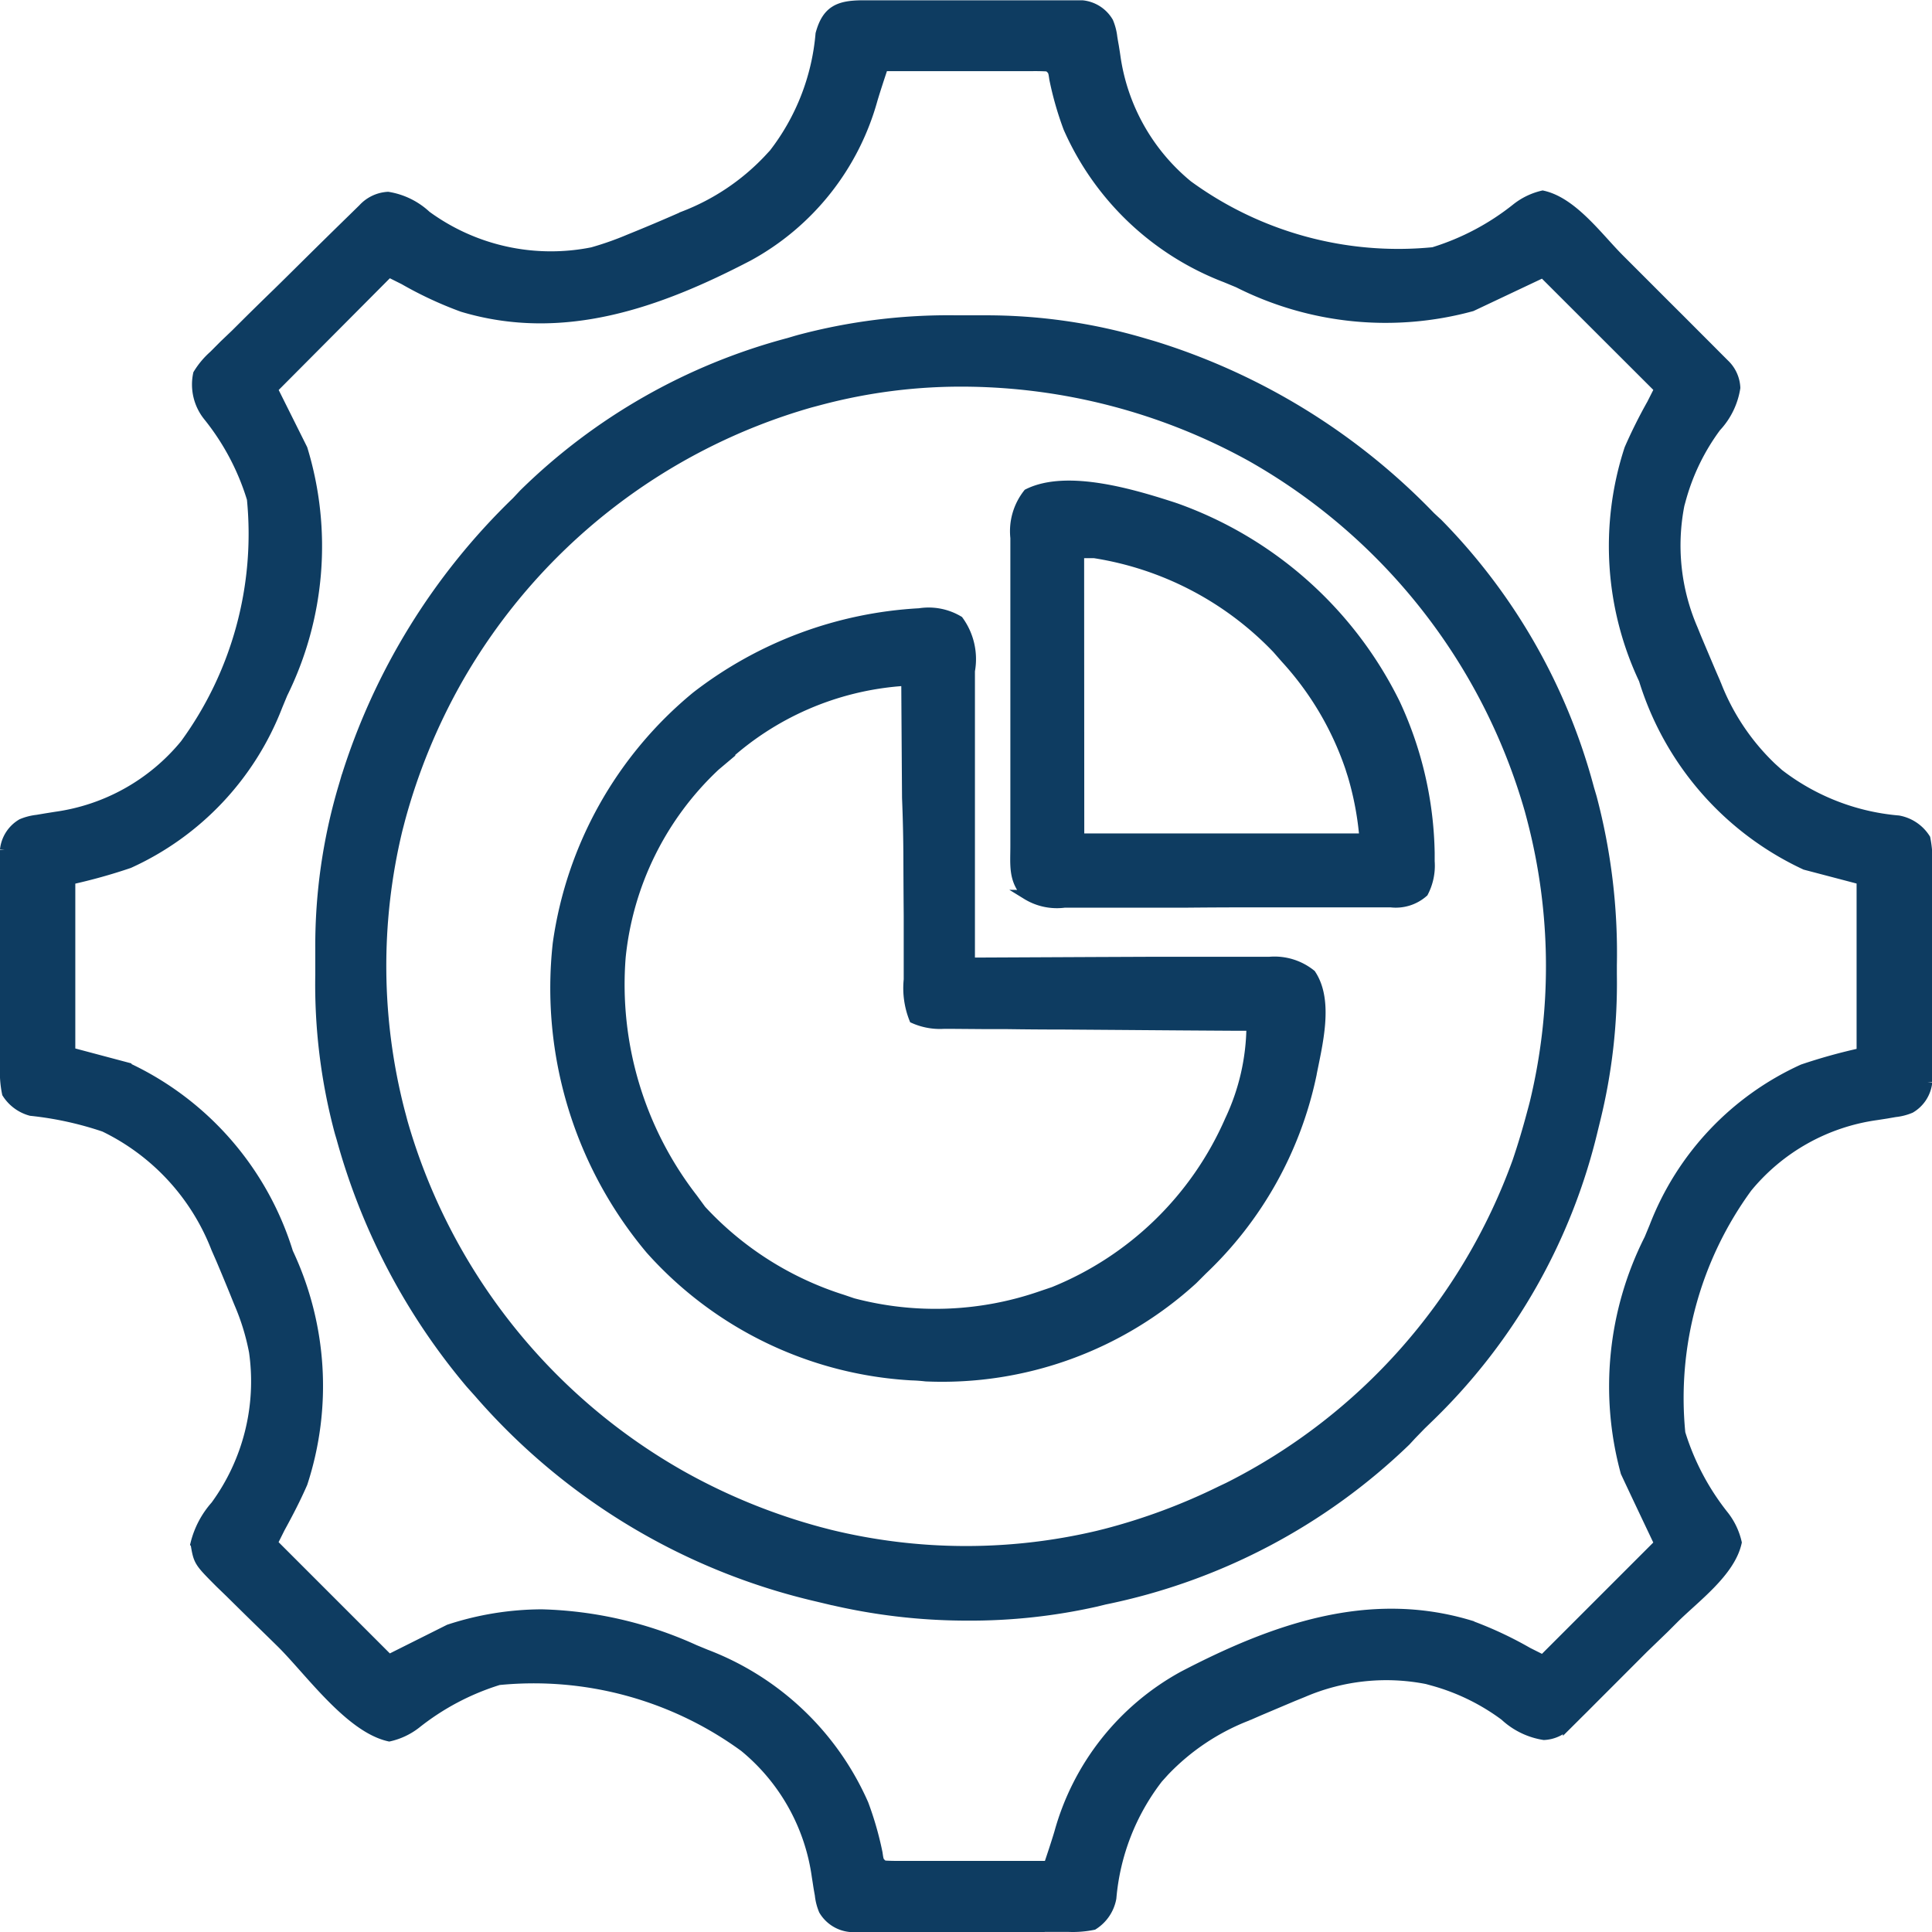 <svg xmlns="http://www.w3.org/2000/svg" width="40.2" height="40.2" viewBox="0 0 40.2 40.2">
  <path id="benefit-icn3" d="M21.472,40h-.353q-.37,0-.74,0c-.315,0-.631,0-.947,0-.243,0-.486,0-.729,0h-.348c-.163,0-.326,0-.489,0h-.28a.724.724,0,0,1-.549-.351,1.131,1.131,0,0,1-.082-.322c-.011-.061-.022-.121-.032-.184-.015-.1-.015-.1-.031-.2a4.228,4.228,0,0,0-1.506-2.689,7.425,7.425,0,0,0-5.107-1.392,5.241,5.241,0,0,0-1.724.912A1.418,1.418,0,0,1,8,36.035c-.825-.182-1.663-1.366-2.246-1.943q-.22-.216-.441-.431c-.214-.208-.426-.418-.638-.627l-.2-.193c-.446-.448-.446-.448-.51-.824a1.873,1.873,0,0,1,.417-.79,4.377,4.377,0,0,0,.8-3.2,4.817,4.817,0,0,0-.311-1.013c-.028-.068-.055-.135-.083-.205q-.144-.354-.293-.706l-.1-.228A4.675,4.675,0,0,0,2.07,23.352a7.012,7.012,0,0,0-1.527-.334.858.858,0,0,1-.5-.368A2.134,2.134,0,0,1,0,22.134l0-.156c0-.168,0-.337,0-.507,0-.118,0-.235,0-.353,0-.247,0-.492,0-.739,0-.316,0-.632,0-.947,0-.243,0-.486,0-.729,0-.116,0-.233,0-.349,0-.163,0-.325,0-.488,0-.093,0-.185,0-.281a.721.721,0,0,1,.352-.548,1.149,1.149,0,0,1,.321-.083l.184-.031.2-.032a4.226,4.226,0,0,0,2.69-1.506A7.422,7.422,0,0,0,5.138,10.28a5.109,5.109,0,0,0-.912-1.722,1.053,1.053,0,0,1-.207-.876,1.7,1.7,0,0,1,.327-.39l.216-.217L4.8,6.848l.24-.239q.316-.313.635-.622c.173-.169.345-.34.517-.51q.533-.528,1.069-1.051l.192-.188a.765.765,0,0,1,.521-.247,1.53,1.53,0,0,1,.8.393,4.388,4.388,0,0,0,3.452.76,6.485,6.485,0,0,0,.762-.268l.206-.084q.356-.146.71-.3l.229-.1a4.778,4.778,0,0,0,1.739-1.16L16,3.094A4.722,4.722,0,0,0,16.97.606c.137-.507.4-.6.9-.6l.156,0c.169,0,.337,0,.507,0h.353c.247,0,.493,0,.739,0,.316,0,.632,0,.947,0h1.078c.163,0,.326,0,.488,0h.281a.716.716,0,0,1,.548.351,1.165,1.165,0,0,1,.083.321c.015.092.015.092.032.185.01.064.021.129.031.2a4.228,4.228,0,0,0,1.506,2.689,7.422,7.422,0,0,0,5.106,1.391,5.226,5.226,0,0,0,1.724-.911A1.4,1.4,0,0,1,32,3.965c.624.137,1.154.873,1.591,1.312l.2.2.418.418q.32.321.642.641l.406.407.194.194.178.179.157.157a.728.728,0,0,1,.227.495,1.547,1.547,0,0,1-.4.819,4.534,4.534,0,0,0-.721,1.467c-.014.049-.027.1-.041.148a4.382,4.382,0,0,0,.275,2.581c.028.068.055.136.084.206.1.238.2.473.3.709l.1.23a4.763,4.763,0,0,0,1.16,1.739l.145.131a4.724,4.724,0,0,0,2.489.97.847.847,0,0,1,.563.38,2.1,2.1,0,0,1,.04.517l0,.155c0,.169,0,.338,0,.507,0,.118,0,.236,0,.354q0,.369,0,.739c0,.316,0,.631,0,.947q0,.365,0,.729c0,.116,0,.232,0,.349,0,.162,0,.325,0,.488v.28a.721.721,0,0,1-.352.549,1.133,1.133,0,0,1-.321.082l-.185.032-.2.031a4.228,4.228,0,0,0-2.689,1.506,7.424,7.424,0,0,0-1.391,5.107,5.208,5.208,0,0,0,.912,1.723,1.431,1.431,0,0,1,.261.552c-.138.623-.874,1.153-1.312,1.59l-.2.2L34.1,34.2l-.641.642-.407.407-.193.194c-.059.059-.119.117-.179.178l-.158.157a.73.73,0,0,1-.495.227,1.553,1.553,0,0,1-.819-.4,4.507,4.507,0,0,0-1.467-.721l-.148-.041a4.378,4.378,0,0,0-2.58.275l-.207.084c-.237.1-.473.2-.709.3l-.229.1a4.748,4.748,0,0,0-1.739,1.16L24,36.905a4.724,4.724,0,0,0-.97,2.489.845.845,0,0,1-.38.563,2.138,2.138,0,0,1-.517.041l-.155,0h-.507Zm-7.138-5.786.257.106a5.865,5.865,0,0,1,3.282,3.118,6.787,6.787,0,0,1,.292,1.019c.025.174.025.174.12.255.108.007.216.009.324.009h.664l.732,0,.495,0,1.215,0c.076-.227.152-.453.221-.682a5.337,5.337,0,0,1,2.589-3.271c1.867-.972,3.852-1.686,5.95-1.058a7.855,7.855,0,0,1,1.219.568l.311.156,2.417-2.417c-.232-.489-.464-.977-.7-1.481a6.8,6.8,0,0,1,.492-4.858l.106-.256a5.953,5.953,0,0,1,3.091-3.278,11.411,11.411,0,0,1,1.221-.339V18.207L37.463,17.9A6.3,6.3,0,0,1,34.1,14.04a6.507,6.507,0,0,1-.3-4.8,10.423,10.423,0,0,1,.467-.936l.157-.311L32.006,5.578l-1.481.7a6.806,6.806,0,0,1-4.863-.492l-.256-.106a5.871,5.871,0,0,1-3.28-3.118,6.754,6.754,0,0,1-.292-1.019c-.025-.173-.025-.173-.121-.255-.107-.007-.215-.009-.323-.008h-.665l-.732,0H19.5l-1.216,0c-.076.228-.151.454-.22.683a5.337,5.337,0,0,1-2.59,3.27c-1.867.973-3.852,1.686-5.949,1.059a7.861,7.861,0,0,1-1.22-.568l-.312-.156L5.578,7.995,6.2,9.242a6.922,6.922,0,0,1-.414,5.091l-.106.256a5.95,5.95,0,0,1-3.092,3.277,11.4,11.4,0,0,1-1.22.34v3.587l1.169.311A6.3,6.3,0,0,1,5.9,25.961a6.507,6.507,0,0,1,.3,4.8c-.14.321-.3.629-.468.935l-.156.312,2.417,2.417L9.242,33.8a6.236,6.236,0,0,1,1.934-.314A8.181,8.181,0,0,1,14.334,34.213Zm2.782-1.038-.193-.046a13.309,13.309,0,0,1-7.058-4.242l-.179-.2A13.441,13.441,0,0,1,7.006,23.6c-.014-.05-.03-.1-.045-.153a11.874,11.874,0,0,1-.4-3.261c0-.187,0-.373,0-.561a11.612,11.612,0,0,1,.47-3.315c.02-.067.04-.134.059-.2a13.637,13.637,0,0,1,3.556-5.775l.151-.161A12.416,12.416,0,0,1,16.313,7.03l.182-.054a12.051,12.051,0,0,1,3.319-.415c.187,0,.373,0,.561,0a11.555,11.555,0,0,1,3.325.475l.205.06a13.576,13.576,0,0,1,5.764,3.551l.161.15a12.416,12.416,0,0,1,3.142,5.516c.018.06.036.12.054.182a12.627,12.627,0,0,1,.418,3.487v.194A11.86,11.86,0,0,1,33.1,23.2l-.049.2a12.276,12.276,0,0,1-3.38,5.962l-.2.194-.194.2-.122.132a12.673,12.673,0,0,1-6.271,3.3l-.171.042a11.919,11.919,0,0,1-2.685.291A12.39,12.39,0,0,1,17.116,33.175ZM16.961,8.229l-.2.053a12.351,12.351,0,0,0-7.352,5.79A12.56,12.56,0,0,0,8.229,16.96l-.052.2a12.089,12.089,0,0,0,.052,5.884c.027.1.027.1.053.2a12.353,12.353,0,0,0,5.791,7.352,12.543,12.543,0,0,0,2.888,1.178l.2.052a11.942,11.942,0,0,0,5.574.026l.165-.041a12.57,12.57,0,0,0,2.407-.895l.148-.07a12.237,12.237,0,0,0,6.015-6.777c.115-.339.216-.68.308-1.027.018-.064.035-.129.053-.2a12.093,12.093,0,0,0-.053-5.885c-.017-.067-.035-.133-.053-.2a12.351,12.351,0,0,0-5.79-7.352,12.477,12.477,0,0,0-6.012-1.56A11.411,11.411,0,0,0,16.961,8.229Zm1.9,20.293A7.888,7.888,0,0,1,13.432,25.9a8.458,8.458,0,0,1-1.93-6.368,8.12,8.12,0,0,1,2.885-5.145,8.326,8.326,0,0,1,4.646-1.731,1.223,1.223,0,0,1,.816.157,1.364,1.364,0,0,1,.238,1.047v.2c0,.216,0,.433,0,.649v.45l0,1.184q0,.6,0,1.209,0,1.187,0,2.372l.252,0,2.351-.011,1.208-.005q.583,0,1.166,0l.445,0c.208,0,.416,0,.624,0l.185,0a1.213,1.213,0,0,1,.864.264c.378.568.13,1.477.007,2.118a7.811,7.811,0,0,1-2.268,4.04l-.2.2a7.741,7.741,0,0,1-5.553,2.014Q19.01,28.526,18.856,28.522Zm-3.922-12.81-.152.128a6.319,6.319,0,0,0-1.967,3.974,7.262,7.262,0,0,0,1.5,5.02l.175.239a6.764,6.764,0,0,0,2.943,1.866l.208.071a6.714,6.714,0,0,0,3.924-.149l.251-.085a6.765,6.765,0,0,0,3.666-3.567,4.665,4.665,0,0,0,.449-1.961h-.259q-1.206-.007-2.412-.017l-1.24-.009q-.6,0-1.2-.009l-.456,0-.639-.005h-.193a1.339,1.339,0,0,1-.62-.112,1.728,1.728,0,0,1-.112-.813c0-.1,0-.1,0-.2q0-.332,0-.664c0-.154,0-.307,0-.461q-.005-.606-.007-1.212T18.77,16.5q-.009-1.214-.016-2.427H18.7A6.109,6.109,0,0,0,14.934,15.712Zm6.329,2.807c-.294-.314-.243-.623-.244-1.032,0-.074,0-.148,0-.224q0-.367,0-.736c0-.17,0-.34,0-.51,0-.356,0-.714,0-1.071q0-.687,0-1.373,0-.526,0-1.055c0-.168,0-.338,0-.506,0-.236,0-.472,0-.708,0-.07,0-.14,0-.212a1.265,1.265,0,0,1,.264-.922c.826-.413,2.233.023,3.056.29a8.137,8.137,0,0,1,4.59,4.077,7.663,7.663,0,0,1,.719,3.112c0,.058,0,.115,0,.174a1.2,1.2,0,0,1-.132.645.87.87,0,0,1-.68.212h-.406l-.224,0-.734,0h-.254l-1.327,0q-.686,0-1.372.007l-1.053,0-.506,0q-.354,0-.707,0l-.211,0A1.2,1.2,0,0,1,21.263,18.519Zm1.094-1.177h5.925a6.424,6.424,0,0,0-.244-1.306c-.017-.053-.034-.106-.051-.161A6.418,6.418,0,0,0,26.645,13.6l-.175-.2a6.681,6.681,0,0,0-3.8-1.986h-.311Z" transform="translate(0.099 0.1)" fill="#0e3c61" stroke="#0e3c61" stroke-width="0.2"/>
</svg>
